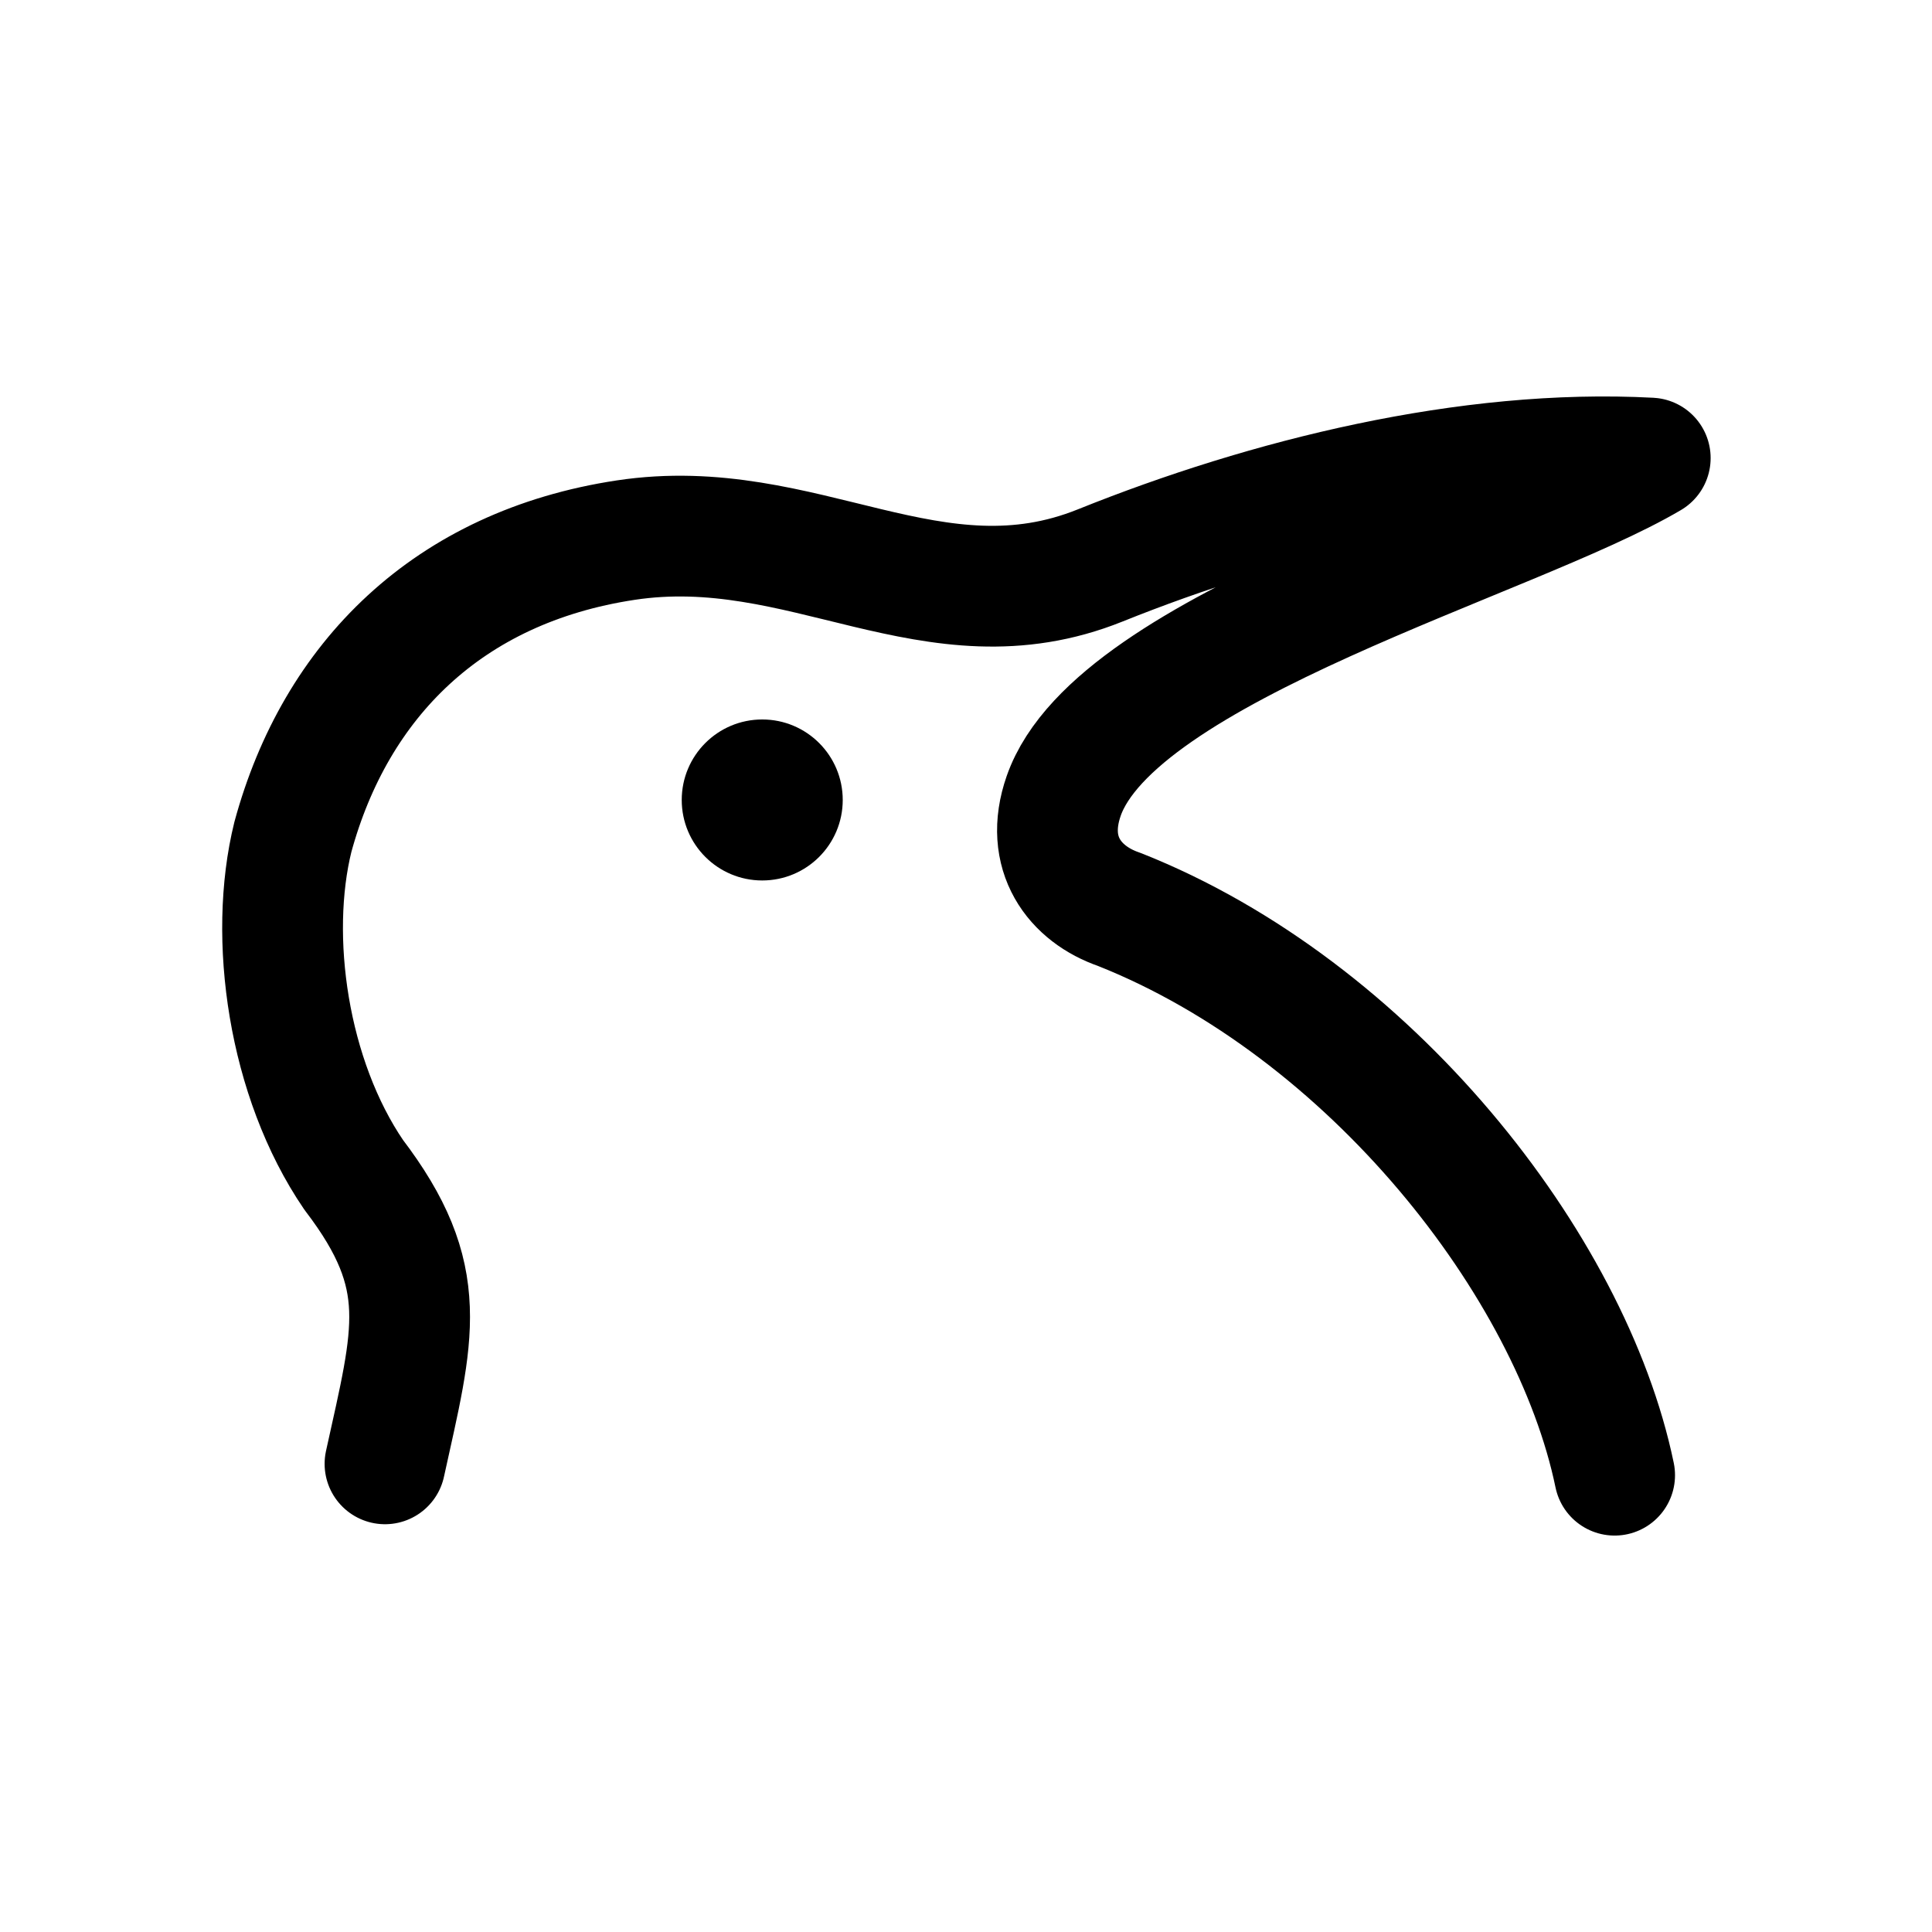 <?xml version="1.0" encoding="utf-8"?><!-- Скачано с сайта svg4.ru / Downloaded from svg4.ru -->
<svg width="800px" height="800px" viewBox="0 0 192 192" xmlns="http://www.w3.org/2000/svg"><path fill="none" stroke="#000000" stroke-linecap="round" stroke-linejoin="round" stroke-width="12" d="M38.26 145.475c2.855-12.988 4.671-18.51-3.109-28.72-6.538-9.58-8.511-23.611-6.045-33.578 4.242-15.583 15.41-26.827 33.076-29.5 17.666-2.673 30.577 9.183 47.153 2.516 16.576-6.667 36.527-11.641 54.666-10.672-13.726 8.091-53.124 18.761-58.293 33.578-2 5.733 1.107 9.771 5.527 11.28 24.903 9.865 44.907 35.34 49.226 56.224"/><circle cx="75.75" cy="79.5" r="8"/></svg>